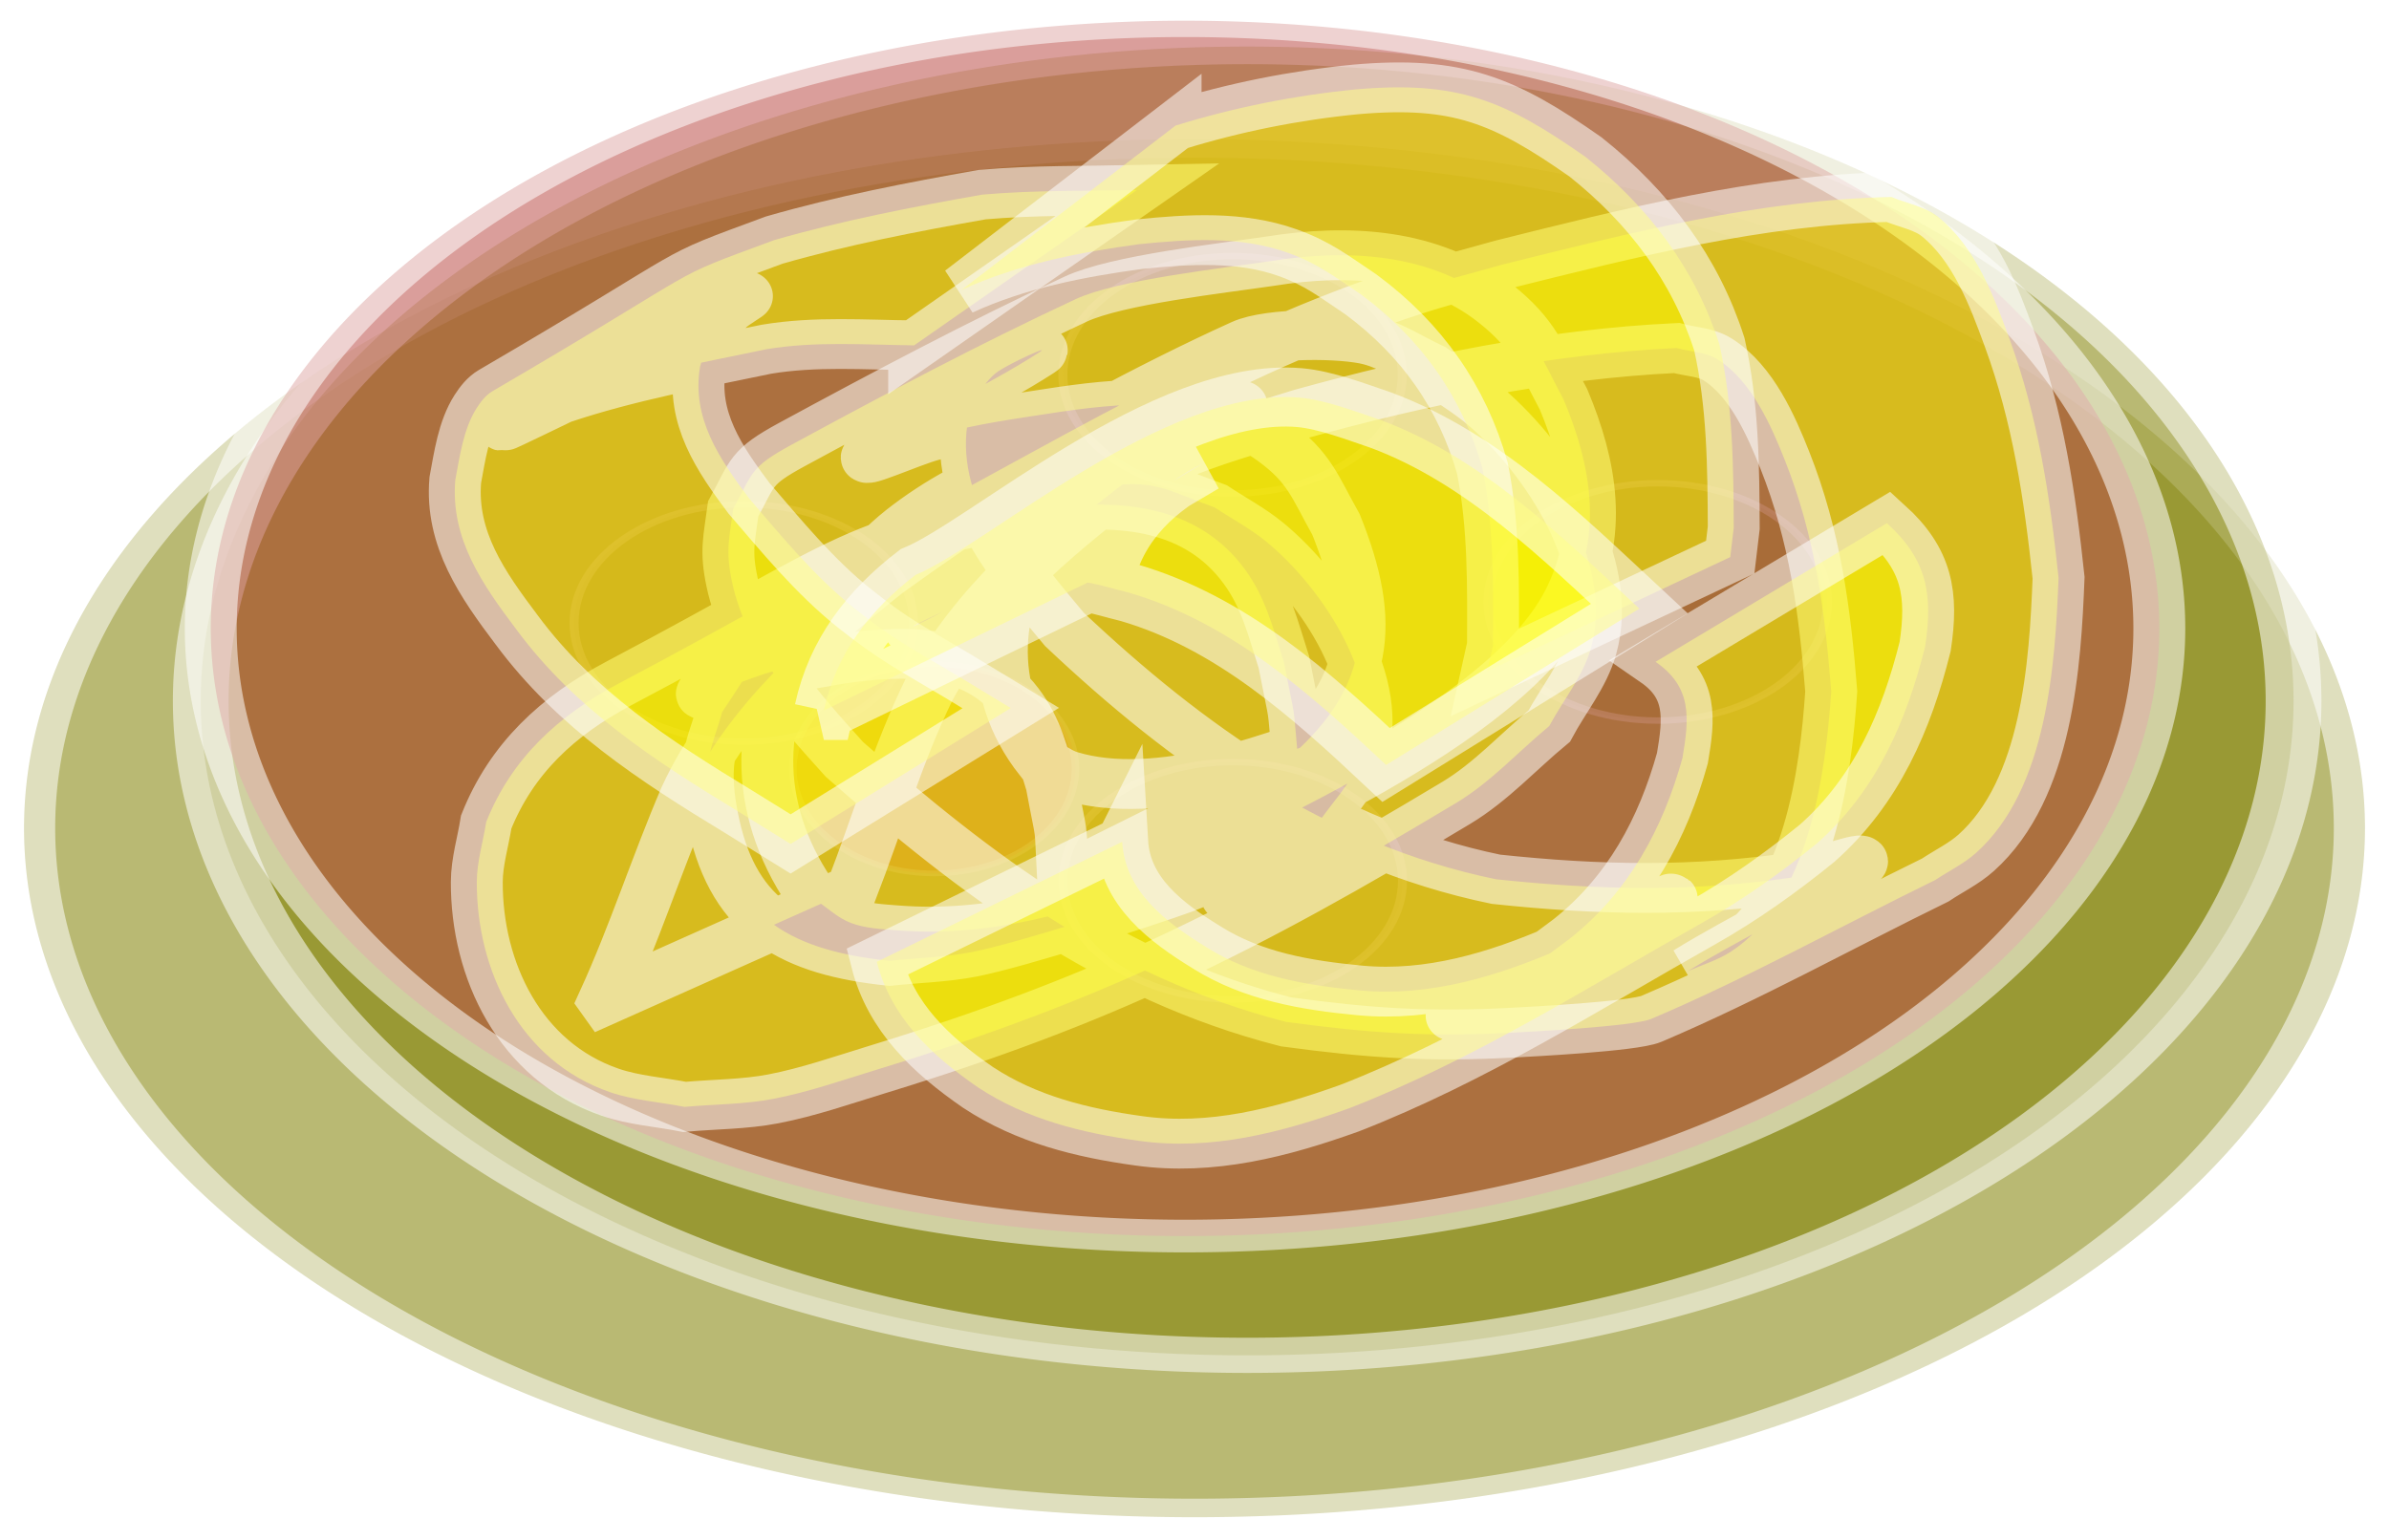 <?xml version="1.0" encoding="UTF-8" standalone="no"?>
<!-- Created with Inkscape (http://www.inkscape.org/) -->
<svg
    xmlns:inkscape="http://www.inkscape.org/namespaces/inkscape"
    xmlns:rdf="http://www.w3.org/1999/02/22-rdf-syntax-ns#"
    xmlns="http://www.w3.org/2000/svg"
    xmlns:cc="http://creativecommons.org/ns#"
    xmlns:dc="http://purl.org/dc/elements/1.1/"
    xmlns:sodipodi="http://sodipodi.sourceforge.net/DTD/sodipodi-0.dtd"
    id="svg89305"
    inkscape:version="0.48.5 r10040"
    viewBox="0 0 444.905 286.913"
    version="1.1"
    sodipodi:docname="_svgclean2.svg"
  >
  <sodipodi:namedview
      id="namedview118"
      bordercolor="#666666"
      inkscape:pageshadow="2"
      guidetolerance="10"
      pagecolor="#ffffff"
      gridtolerance="10"
      inkscape:zoom="0.22425739"
      inkscape:window-maximized="0"
      objecttolerance="10"
      inkscape:window-height="766"
      showgrid="false"
      borderopacity="1"
      inkscape:current-layer="svg89305"
      inkscape:cx="231.65298"
      inkscape:cy="-16.093252"
      inkscape:window-y="0"
      inkscape:window-x="683"
      inkscape:window-width="681"
      inkscape:pageopacity="0"
  />
  <defs
      id="defs3"
    >
    <filter
        id="filter18653-9-8-2-3"
        color-interpolation-filters="sRGB"
      >
      <feGaussianBlur
          id="feGaussianBlur18655-9-7-1-6"
          stdDeviation="2.9"
      />
    </filter
    >
  </defs
  >
  <g
      id="layer1"
      transform="translate(-140.39 -223.18)"
    >
    <g
        id="g94734"
        transform="matrix(1.707,0,0,1.707,-667.27,199.46)"
      >
      <g
          id="g24169"
          style="fill:#808000"
          transform="matrix(1.056 0 0 .957 576.71 -19.068)"
        >
        <path
            id="path18085-5"
            d="m87.526 308.77a120.92 119.77 0 1 1 -241.85 0 120.92 119.77 0 1 1 241.85 0z"
            style="opacity:.547;stroke-opacity:.979;stroke-dashoffset:64.401;stroke:#ffffff;stroke-linecap:square;stroke-width:6.44;fill:#808000"
            transform="matrix(1 0 0 .656 58.734 -73.67)"
            inkscape:connector-curvature="0"
        />
        <path
            id="path18085-5-0"
            d="m87.526 308.77a120.92 119.77 0 1 1 -241.85 0 120.92 119.77 0 1 1 241.85 0z"
            style="opacity:.547;stroke-opacity:.979;stroke-dashoffset:64.401;stroke:#ffffff;stroke-linecap:square;stroke-width:6.44;fill:#808000"
            transform="matrix(.894 0 0 .623 60.632 -77.988)"
            inkscape:connector-curvature="0"
        />
        <path
            id="use19117"
            d="m87.526 308.77c0 66.148-54.139 119.77-120.92 119.77-66.784 0-120.92-53.624-120.92-119.77 0-66.148 54.139-119.77 120.92-119.77 66.784 0 120.92 53.624 120.92 119.77z"
            style="opacity:.547;stroke-opacity:.979;stroke-dashoffset:64.401;filter:url(#filter18653-9-8-2-3);stroke:#ffffff;stroke-linecap:square;stroke-width:6.44;fill:#808000"
            transform="matrix(.145 0 0 .113 78.037 68.189)"
            inkscape:connector-curvature="0"
        />
        <path
            id="use19221"
            d="m87.526 308.77c0 66.148-54.139 119.77-120.92 119.77-66.784 0-120.92-53.624-120.92-119.77 0-66.148 54.139-119.77 120.92-119.77 66.784 0 120.92 53.624 120.92 119.77z"
            style="opacity:.547;stroke-opacity:.979;stroke-dashoffset:64.401;filter:url(#filter18653-9-8-2-3);stroke:#ffffff;stroke-linecap:square;stroke-width:6.44;fill:#808000"
            transform="matrix(.145 0 0 .113 34.11 42.291)"
            inkscape:connector-curvature="0"
        />
        <path
            id="use19229"
            d="m87.526 308.77c0 66.148-54.139 119.77-120.92 119.77-66.784 0-120.92-53.624-120.92-119.77 0-66.148 54.139-119.77 120.92-119.77 66.784 0 120.92 53.624 120.92 119.77z"
            style="opacity:.547;stroke-opacity:.979;stroke-dashoffset:64.401;filter:url(#filter18653-9-8-2-3);stroke:#ffffff;stroke-linecap:square;stroke-width:6.44;fill:#808000"
            transform="matrix(.145 0 0 .113 -16.387 70.588)"
            inkscape:connector-curvature="0"
        />
        <path
            id="use19363"
            d="m87.526 308.77c0 66.148-54.139 119.77-120.92 119.77-66.784 0-120.92-53.624-120.92-119.77 0-66.148 54.139-119.77 120.92-119.77 66.784 0 120.92 53.624 120.92 119.77z"
            style="opacity:.547;stroke-opacity:.979;stroke-dashoffset:64.401;filter:url(#filter18653-9-8-2-3);stroke:#ffffff;stroke-linecap:square;stroke-width:6.44;fill:#808000"
            transform="matrix(.145 0 0 .113 34.134 99.992)"
            inkscape:connector-curvature="0"
        />
      </g
      >
      <g
          id="g94724"
        >
        <g
            id="g94714"
            transform="matrix(.879 0 0 .844 59.841 21.615)"
          >
          <path
              id="use19403"
              d="m87.526 308.77c0 66.148-54.139 119.77-120.92 119.77-66.784 0-120.92-53.624-120.92-119.77 0-66.148 54.139-119.77 120.92-119.77 66.784 0 120.92 53.624 120.92 119.77z"
              style="opacity:.547;stroke-opacity:.979;stroke-dashoffset:64.401;filter:url(#filter18653-9-8-2-3);stroke:#ffffff;stroke-linecap:square;stroke-width:6.44;fill:#ff0000"
              transform="matrix(.145 0 0 .113 590.99 55.361)"
              inkscape:connector-curvature="0"
          />
          <path
              id="path18085-5-6"
              d="m87.526 308.77a120.92 119.77 0 1 1 -241.85 0 120.92 119.77 0 1 1 241.85 0z"
              style="opacity:.547;stroke-opacity:.979;stroke-dashoffset:64.401;stroke:#ffffff;stroke-linecap:square;stroke-width:6.44;fill:#bc4f4a"
              transform="matrix(1 0 0 .656 650.68 -130.45)"
              inkscape:connector-curvature="0"
          />
          <path
              id="path88336"
              d="m545.15 120.24c3.782-8.621 6.545-17.636 10.122-26.33 5.321-12.002 15.106-20.723 24.996-28.951 20.013-15.043 41.723-28.671 65.567-36.671 3.551-1.192 7.18-2.136 10.771-3.204 15.814-4.106 31.931-8.403 48.356-8.762 1.931 0.861 4.173 1.224 5.794 2.582 4.651 3.896 6.948 10.337 8.847 15.747 3.552 10.119 5.022 20.304 6.099 30.908-0.42 11.122-1.375 27.301-10.236 35.569-1.504 1.404-3.383 2.342-5.074 3.514-11.741 5.982-23.177 12.606-35.224 17.947-2.24 0.993-15.221 1.67-17.022 1.774-10.499 0.606-17.928 0.085-28.328-1.382-21.785-5.817-38.512-18.997-54.8-33.93-5.757-6.625-12.143-14.042-13.962-22.953-0.833-4.08-0.348-5.531 0.149-9.454 2.485-4.723 2.051-5.357 7.289-8.316 11.585-6.545 23.244-12.989 35.214-18.798 5.138-2.494 18.212-3.994 24.159-4.91 9.599-1.608 19.966-1.075 27.859 5.413 4.957 4.075 5.639 6.859 8.539 12.472 3.466 8.613 4.934 17.41 0.598 26.145-8.115 16.351-40.194 29.804-50.598 35.778-10.423 4.5-21.33 7.657-32.786 6.712-1.904-0.157-3.875-0.245-5.653-0.944-1.678-0.66-2.984-2.025-4.475-3.038-7.477-10.847-7.939-23.058-0.975-34.502 1.609-2.644 3.787-4.896 5.681-7.344 2.06-2.01 3.954-4.205 6.179-6.03 2.219-1.818 4.607-3.444 7.104-4.856 11.584-6.552 23.064-13.348 35.105-19.017 3.318-1.562 12.415-1.507 15.824-0.565 2.728 0.754 5.109 2.438 7.663 3.656 2.256 1.677 4.674 3.158 6.769 5.032 7.74 6.923 15.894 20.221 12.982 31.075-0.983 3.662-3.462 6.747-5.193 10.121-3.847 3.311-7.238 7.242-11.541 9.934-26.892 16.824-44.03 25.603-72.064 34.542-4.196 1.338-8.358 2.857-12.676 3.725-3.625 0.729-7.363 0.695-11.044 1.043-3.08-0.633-6.28-0.839-9.241-1.898-11.234-4.018-16.589-15.829-16.545-27.197 0.01-2.611 0.778-5.163 1.167-7.745 3.146-8.197 8.885-13.739 16.49-17.928 30.304-16.693 28.486-18.316 53.159-22.58 9.177-1.381 18.707-0.396 24.497 7.814 2.662 3.775 3.517 7.717 4.86 12.026 1.62 8.659 1.036 4.367 1.79 12.871l-29.209 15.14c-0.405-8.102 0.053-4.027-1.415-12.219-1.185-3.909-1.787-7.161-4.245-10.524-5.26-7.197-14.158-6.876-22.041-5.669-2.742 0.53-5.51 0.938-8.226 1.59-2.873 0.689-10.697 4.432-8.524 2.43 5.679-5.235 13.136-8.141 19.488-12.536 2.269-1.57-4.949 2.482-7.221 4.048-6.545 4.51-5.973 4.949-10.119 11.333-0.581 2.302-1.575 4.537-1.742 6.905-0.18 2.548 0.19 5.129 0.716 7.628 2.595 12.321 9.967 16.333 21.8 17.628 3.413-0.38 6.874-0.45 10.238-1.139 5.797-1.189 21.454-6.438 26.339-8.299 5.331-2.03 10.111-7.064 15.796-6.587 4.186 0.352-12.048 10.923-10.456 7.035 1.759-4.294 7.363-5.649 11.045-8.473 1.81-2.847 4.302-5.363 5.432-8.542 3.427-9.644-4.602-22.185-11.621-28.19-1.972-1.687-4.271-2.951-6.407-4.426-6.926-2.601-6.996-3.556-14.536-2.704-2.523 0.285-9.353 3.376-7.418 1.731 6.108-5.192 13.656-8.404 20.388-12.756 2.383-1.54-5.038 2.654-7.335 4.319-2.32 1.681-4.303 3.784-6.454 5.676-1.943 2.208-4.125 4.226-5.83 6.623-6.466 9.094-7.324 20.761-0.46 29.783 1.191 0.674 2.27 1.606 3.574 2.023 10.933 3.495 26.33-2.363 36.145-6.7-6.062 3.655-11.919 7.673-18.186 10.965-3.083 1.619 5.983-3.634 8.601-5.93 10.779-9.455 11.472-18.103 6.563-30.83-2.637-4.883-3.268-7.375-7.747-10.777-7.621-5.789-17.45-5.154-26.328-3.809-6.405 1.041-9.686 1.419-16.049 3.113-2.616 0.696-9.856 4.124-7.753 2.418 6.436-5.222 14.187-8.584 21.061-13.215 1.578-1.063-3.589 1.383-5.139 2.487-1.141 0.813-1.852 2.103-2.779 3.155-0.345 1.254-0.857 2.474-1.035 3.763-1.398 10.104 6.24 19.149 12.057 26.425 15.163 14.905 32.347 27.758 53.568 32.313 12.885 1.421 24.46 1.667 37.337-0.309 2.61-0.4 9.725-3.334 7.764-1.567-6.29 5.665-14.218 9.19-21.327 13.785 1.787-0.846 3.723-1.431 5.361-2.538 9.724-6.572 11.79-23.133 12.473-33.657-0.79-10.418-2.003-20.042-5.761-29.909-1.65-4.333-4.089-10.221-8.33-13.014-1.481-0.975-3.406-0.987-5.109-1.481-15.821 0.786-31.402 4.136-46.595 8.52-10.386 3.413-10.764 3.25-20.479 7.511-2.65 1.162-10.261 5.308-7.845 3.717 6.607-4.351 13.555-8.167 20.462-12.025 2.38-1.329-4.625 2.889-6.872 4.434-2.276 1.565-4.459 3.259-6.689 4.889-9.701 7.691-19.039 15.972-24.781 27.165-3.9 8.318-6.379 17.277-9.58 25.876l-30.754 14.305z"
              style="opacity:.547;stroke-opacity:.979;fill-opacity:.951;stroke-dashoffset:64.401;stroke:#ffffff;stroke-linecap:square;stroke-width:6.44;fill:#ffff00"
              inkscape:connector-curvature="0"
          />
          <path
              id="path94708"
              d="m583.66 35.508c-6.14-0.072-12.27-0.554-18.331 0.501-8.568 1.86-17.19 3.502-25.478 6.396-11.141 5.604-13.35 6.784 22.902-13.182 0.763-0.42-1.467 0.959-2.093 1.565-2.17 2.1-2.826 4.671-3.571 7.482-1.074 6.604 2.384 11.891 6.074 17.011 4.079 4.942 8.11 10.076 13.055 14.206 4.868 4.065 7.5 5.435 12.9 8.792 2.177 1.375 4.354 2.75 6.531 4.125l-27.325 17.572c-2.145-1.385-4.289-2.77-6.434-4.155-10.458-6.607-20.276-13.28-27.55-23.505-4.257-5.881-8.243-11.781-7.634-19.385 0.55-3.045 1.006-6.634 2.665-9.332 0.512-0.833 1.133-1.667 1.968-2.176 28.08-17.085 20.665-14.029 34.951-19.525 8.449-2.537 17.144-4.286 25.812-5.879 6.395-0.583 12.795-0.464 19.21-0.601l-27.652 20.091z"
              style="opacity:.547;stroke-opacity:.979;fill-opacity:.951;stroke-dashoffset:64.401;stroke:#ffffff;stroke-linecap:square;stroke-width:6.44;fill:#ffff00"
              inkscape:connector-curvature="0"
          />
          <path
              id="path94710"
              d="m616.11 7.09c7.298-2.346 14.746-3.902 22.363-4.675 12.645-1.151 18.444 1.382 28.52 8.735 7.881 6.538 13.61 14.464 16.609 24.223 1.68 7.802 1.752 15.785 1.783 23.724-0.145 1.264-0.29 2.527-0.435 3.791l-30.162 14.766c0.237-1.11 0.475-2.221 0.712-3.331 0.034-7.645 0.135-15.367-1.304-22.907-2.481-9.156-7.524-16.688-15.113-22.517-3.285-2.277-5.279-3.966-9.072-5.376-5.87-2.183-12.306-1.742-18.393-1.099-7.566 1.066-15.165 2.614-22.101 5.937l26.593-21.272z"
              style="opacity:.547;stroke-opacity:.979;fill-opacity:.951;stroke-dashoffset:64.401;stroke:#ffffff;stroke-linecap:square;stroke-width:6.44;fill:#ffff00"
              inkscape:connector-curvature="0"
          />
          <path
              id="path94712"
              d="m609.48 99.697c0.366 6.457 5.437 10.418 10.466 13.64 5.742 3.759 12.335 4.918 19.029 5.578 8.621 0.841 16.994-1.804 24.756-5.301 10.31-4.341 30.965-15.996-13.005 8.385-1.775 0.984 3.445-2.148 5.15-3.251 5.566-3.6 4.125-2.65 9.162-6.529 7.387-6.1 11.545-14.26 13.978-23.339 0.852-5.207 1.217-9.181-3.338-12.452l28.714-17.932c5.004 4.72 5.736 9.212 4.747 15.968-2.306 9.572-5.996 18.589-13.401 25.417-4.489 3.799-9.247 7.34-14.333 10.327-14.338 8.419-28.292 17.674-43.733 23.938-8.381 3.13-17.119 5.534-26.15 4.212-7.091-1.02-13.934-2.786-19.933-6.903-5.806-4.173-10.808-9.035-12.564-16.24l30.455-15.517z"
              style="opacity:.547;stroke-opacity:.979;fill-opacity:.951;stroke-dashoffset:64.401;stroke:#ffffff;stroke-linecap:square;stroke-width:6.44;fill:#ffff00"
              inkscape:connector-curvature="0"
          />
        </g
        >
        <path
            id="path94722"
            d="m563.03 91.426c1.353-6.257 5.037-10.976 10.013-14.797 7.669-3.153 27.169-20.611 41.886-19.339 2.851 0.246 6.228 1.565 8.889 2.46 11.037 4.126 19.694 12.674 28.178 20.564l-27.629 17.061c-8.264-7.755-16.942-15.556-28.069-18.808-3.671-0.914-4.534-1.421-8.306-1.241-12.49 0.596-33.551 16.768 16.47-12.896-5.055 2.536-9.281 6.429-10.684 12.086l-30.749 14.91z"
            style="opacity:.547;stroke-opacity:.979;fill-opacity:.951;stroke-dashoffset:64.401;stroke:#ffffff;stroke-linecap:square;stroke-width:6.44;fill:#ffff00"
            inkscape:connector-curvature="0"
        />
      </g
      >
    </g
    >
  </g
  >
</svg
>
